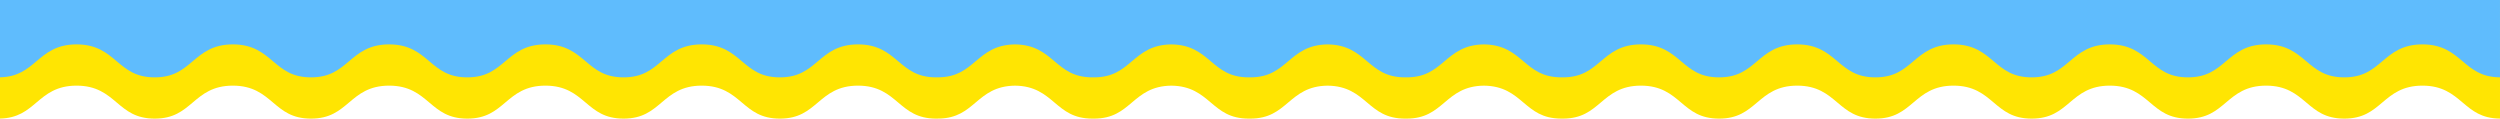 <svg xmlns="http://www.w3.org/2000/svg" xmlns:xlink="http://www.w3.org/1999/xlink" width="1920" height="91.095" viewBox="0 0 1920 91.095">
  <defs>
    <clipPath id="clip-path">
      <path id="パス_2104" data-name="パス 2104" d="M0,0H1920V91.1H0Z" transform="translate(0 879.905)" fill="none"/>
    </clipPath>
  </defs>
  <g id="グループ_479" data-name="グループ 479" transform="translate(0 -879.905)">
    <g id="グループ_476" data-name="グループ 476">
      <g id="マスクグループ_1" data-name="マスクグループ 1" clip-path="url(#clip-path)">
        <path id="パス_2007" data-name="パス 2007" d="M0,63V970.969c13.717-.329,20.661-6.156,27.978-12.332,7.552-6.373,15.359-12.963,30.827-12.963s23.274,6.589,30.824,12.963C97.162,964.995,104.276,971,118.814,971s21.653-6.005,29.185-12.363c7.551-6.373,15.359-12.963,30.827-12.963s23.277,6.59,30.828,12.963C217.186,964.995,224.3,971,238.84,971s21.656-6.005,29.19-12.363c7.551-6.373,15.36-12.963,30.83-12.963s23.277,6.59,30.827,12.963C337.221,964.995,344.335,971,358.874,971s21.655-6.005,29.189-12.363c7.551-6.373,15.36-12.963,30.829-12.963s23.277,6.59,30.828,12.963C457.254,964.995,464.369,971,478.908,971s21.654-6.005,29.188-12.363c7.551-6.373,15.359-12.963,30.828-12.963s23.278,6.589,30.829,12.962C577.287,964.995,584.4,971,598.943,971s21.655-6.005,29.188-12.363c7.552-6.373,15.361-12.963,30.831-12.963s23.281,6.59,30.833,12.963c7.533,6.358,14.649,12.363,29.19,12.363.8,0,1.565-.025,2.32-.06v.029c13.717-.329,20.661-6.156,27.978-12.332,7.458-6.294,15.18-12.789,30.271-12.949,15.093.16,22.814,6.655,30.273,12.949C817.36,964.995,824.474,971,839.012,971c.19,0,.366-.012.554-.014s.363.014.553.014c14.538,0,21.653-6.005,29.185-12.363,7.459-6.3,15.183-12.791,30.279-12.949,15.1.158,22.823,6.653,30.283,12.948C937.4,964.995,944.515,971,959.056,971c.188,0,.36-.012.545-.014s.357.014.544.014c14.54,0,21.656-6.005,29.19-12.363,7.46-6.3,15.186-12.793,30.289-12.949,15.1.156,22.83,6.653,30.291,12.949,7.533,6.358,14.649,12.363,29.191,12.363.185,0,.354-.012.537-.014s.352.014.536.014c14.54,0,21.655-6.005,29.189-12.363,7.462-6.3,15.189-12.8,30.3-12.949,15.114.152,22.844,6.651,30.309,12.949s14.5,12.218,28.719,12.351v-.027c.5.015,1,.039,1.518.039,14.539,0,21.654-6.005,29.188-12.363,7.551-6.373,15.359-12.963,30.828-12.963s23.278,6.589,30.829,12.962c7.534,6.359,14.65,12.364,29.19,12.364s21.655-6.005,29.188-12.363c7.552-6.373,15.361-12.963,30.831-12.963s23.281,6.59,30.833,12.963c7.533,6.358,14.649,12.363,29.19,12.363s21.653-6.005,29.185-12.363c7.552-6.373,15.359-12.963,30.828-12.963s23.277,6.59,30.829,12.963c7.533,6.358,14.647,12.363,29.185,12.363s21.658-6.005,29.19-12.363c7.552-6.373,15.363-12.963,30.833-12.963s23.279,6.589,30.831,12.962c7.533,6.359,14.649,12.364,29.19,12.364s21.658-6.005,29.192-12.363c7.554-6.374,15.363-12.963,30.835-12.963s23.28,6.59,30.832,12.963c7.533,6.358,14.649,12.363,29.191,12.363s21.661-6.005,29.195-12.364c7.554-6.373,15.365-12.962,30.837-12.962s23.284,6.59,30.838,12.963c7.45,6.286,14.5,12.218,28.719,12.351V63Z" fill="#ffe502"/>
        <path id="パス_2008" data-name="パス 2008" d="M0,0V939.29c13.717-.329,20.661-6.156,27.978-12.332,7.552-6.373,15.359-12.964,30.827-12.964s23.274,6.59,30.824,12.964c7.533,6.357,14.647,12.363,29.185,12.363s21.653-6.006,29.185-12.363c7.551-6.373,15.359-12.964,30.827-12.964s23.277,6.591,30.828,12.964c7.532,6.357,14.647,12.363,29.186,12.363s21.656-6.006,29.19-12.363c7.551-6.373,15.36-12.964,30.83-12.964s23.277,6.591,30.827,12.964c7.534,6.357,14.648,12.363,29.187,12.363s21.655-6.006,29.189-12.363c7.551-6.373,15.36-12.964,30.829-12.964s23.277,6.591,30.828,12.964c7.534,6.357,14.649,12.363,29.188,12.363s21.654-6.006,29.188-12.363c7.551-6.373,15.359-12.964,30.828-12.964s23.278,6.59,30.829,12.963c7.534,6.358,14.65,12.364,29.19,12.364s21.655-6.006,29.188-12.363c7.552-6.373,15.361-12.964,30.831-12.964s23.281,6.591,30.833,12.964c7.533,6.357,14.649,12.363,29.19,12.363.8,0,1.565-.025,2.32-.06v.029c13.717-.329,20.661-6.156,27.978-12.332,7.458-6.294,15.18-12.789,30.271-12.949,15.093.16,22.814,6.655,30.273,12.949,7.533,6.357,14.647,12.363,29.185,12.363.19,0,.366-.012.554-.014s.363.014.553.014c14.538,0,21.653-6.006,29.185-12.363,7.459-6.295,15.183-12.791,30.279-12.949,15.1.158,22.823,6.653,30.283,12.948,7.533,6.358,14.649,12.364,29.19,12.364.188,0,.36-.012.545-.014s.357.014.544.014c14.54,0,21.656-6.006,29.19-12.363,7.46-6.3,15.186-12.793,30.289-12.949,15.1.156,22.83,6.653,30.291,12.949,7.533,6.357,14.649,12.363,29.191,12.363.185,0,.354-.012.537-.014s.352.014.536.014c14.54,0,21.655-6.006,29.189-12.363,7.462-6.3,15.189-12.8,30.3-12.949,15.114.152,22.844,6.651,30.309,12.949s14.5,12.218,28.719,12.351v-.027c.5.015,1,.039,1.518.039,14.539,0,21.654-6.006,29.188-12.363,7.551-6.373,15.359-12.964,30.828-12.964s23.278,6.59,30.829,12.963c7.534,6.358,14.65,12.364,29.19,12.364s21.655-6.006,29.188-12.363c7.552-6.373,15.361-12.964,30.831-12.964s23.281,6.591,30.833,12.964c7.533,6.357,14.649,12.363,29.19,12.363s21.653-6.006,29.185-12.363c7.552-6.373,15.359-12.964,30.828-12.964s23.277,6.591,30.829,12.964c7.533,6.357,14.647,12.363,29.185,12.363s21.658-6.006,29.19-12.363c7.552-6.373,15.363-12.964,30.833-12.964s23.279,6.59,30.831,12.963c7.533,6.358,14.649,12.364,29.19,12.364s21.658-6.006,29.192-12.363c7.554-6.374,15.363-12.964,30.835-12.964s23.28,6.591,30.832,12.964c7.533,6.357,14.649,12.363,29.191,12.363s21.661-6.006,29.195-12.364c7.554-6.373,15.365-12.963,30.837-12.963s23.284,6.591,30.838,12.964c7.45,6.286,14.5,12.218,28.719,12.351V0Z" fill="#5fbcfd"/>
      </g>
    </g>
  </g>
</svg>

